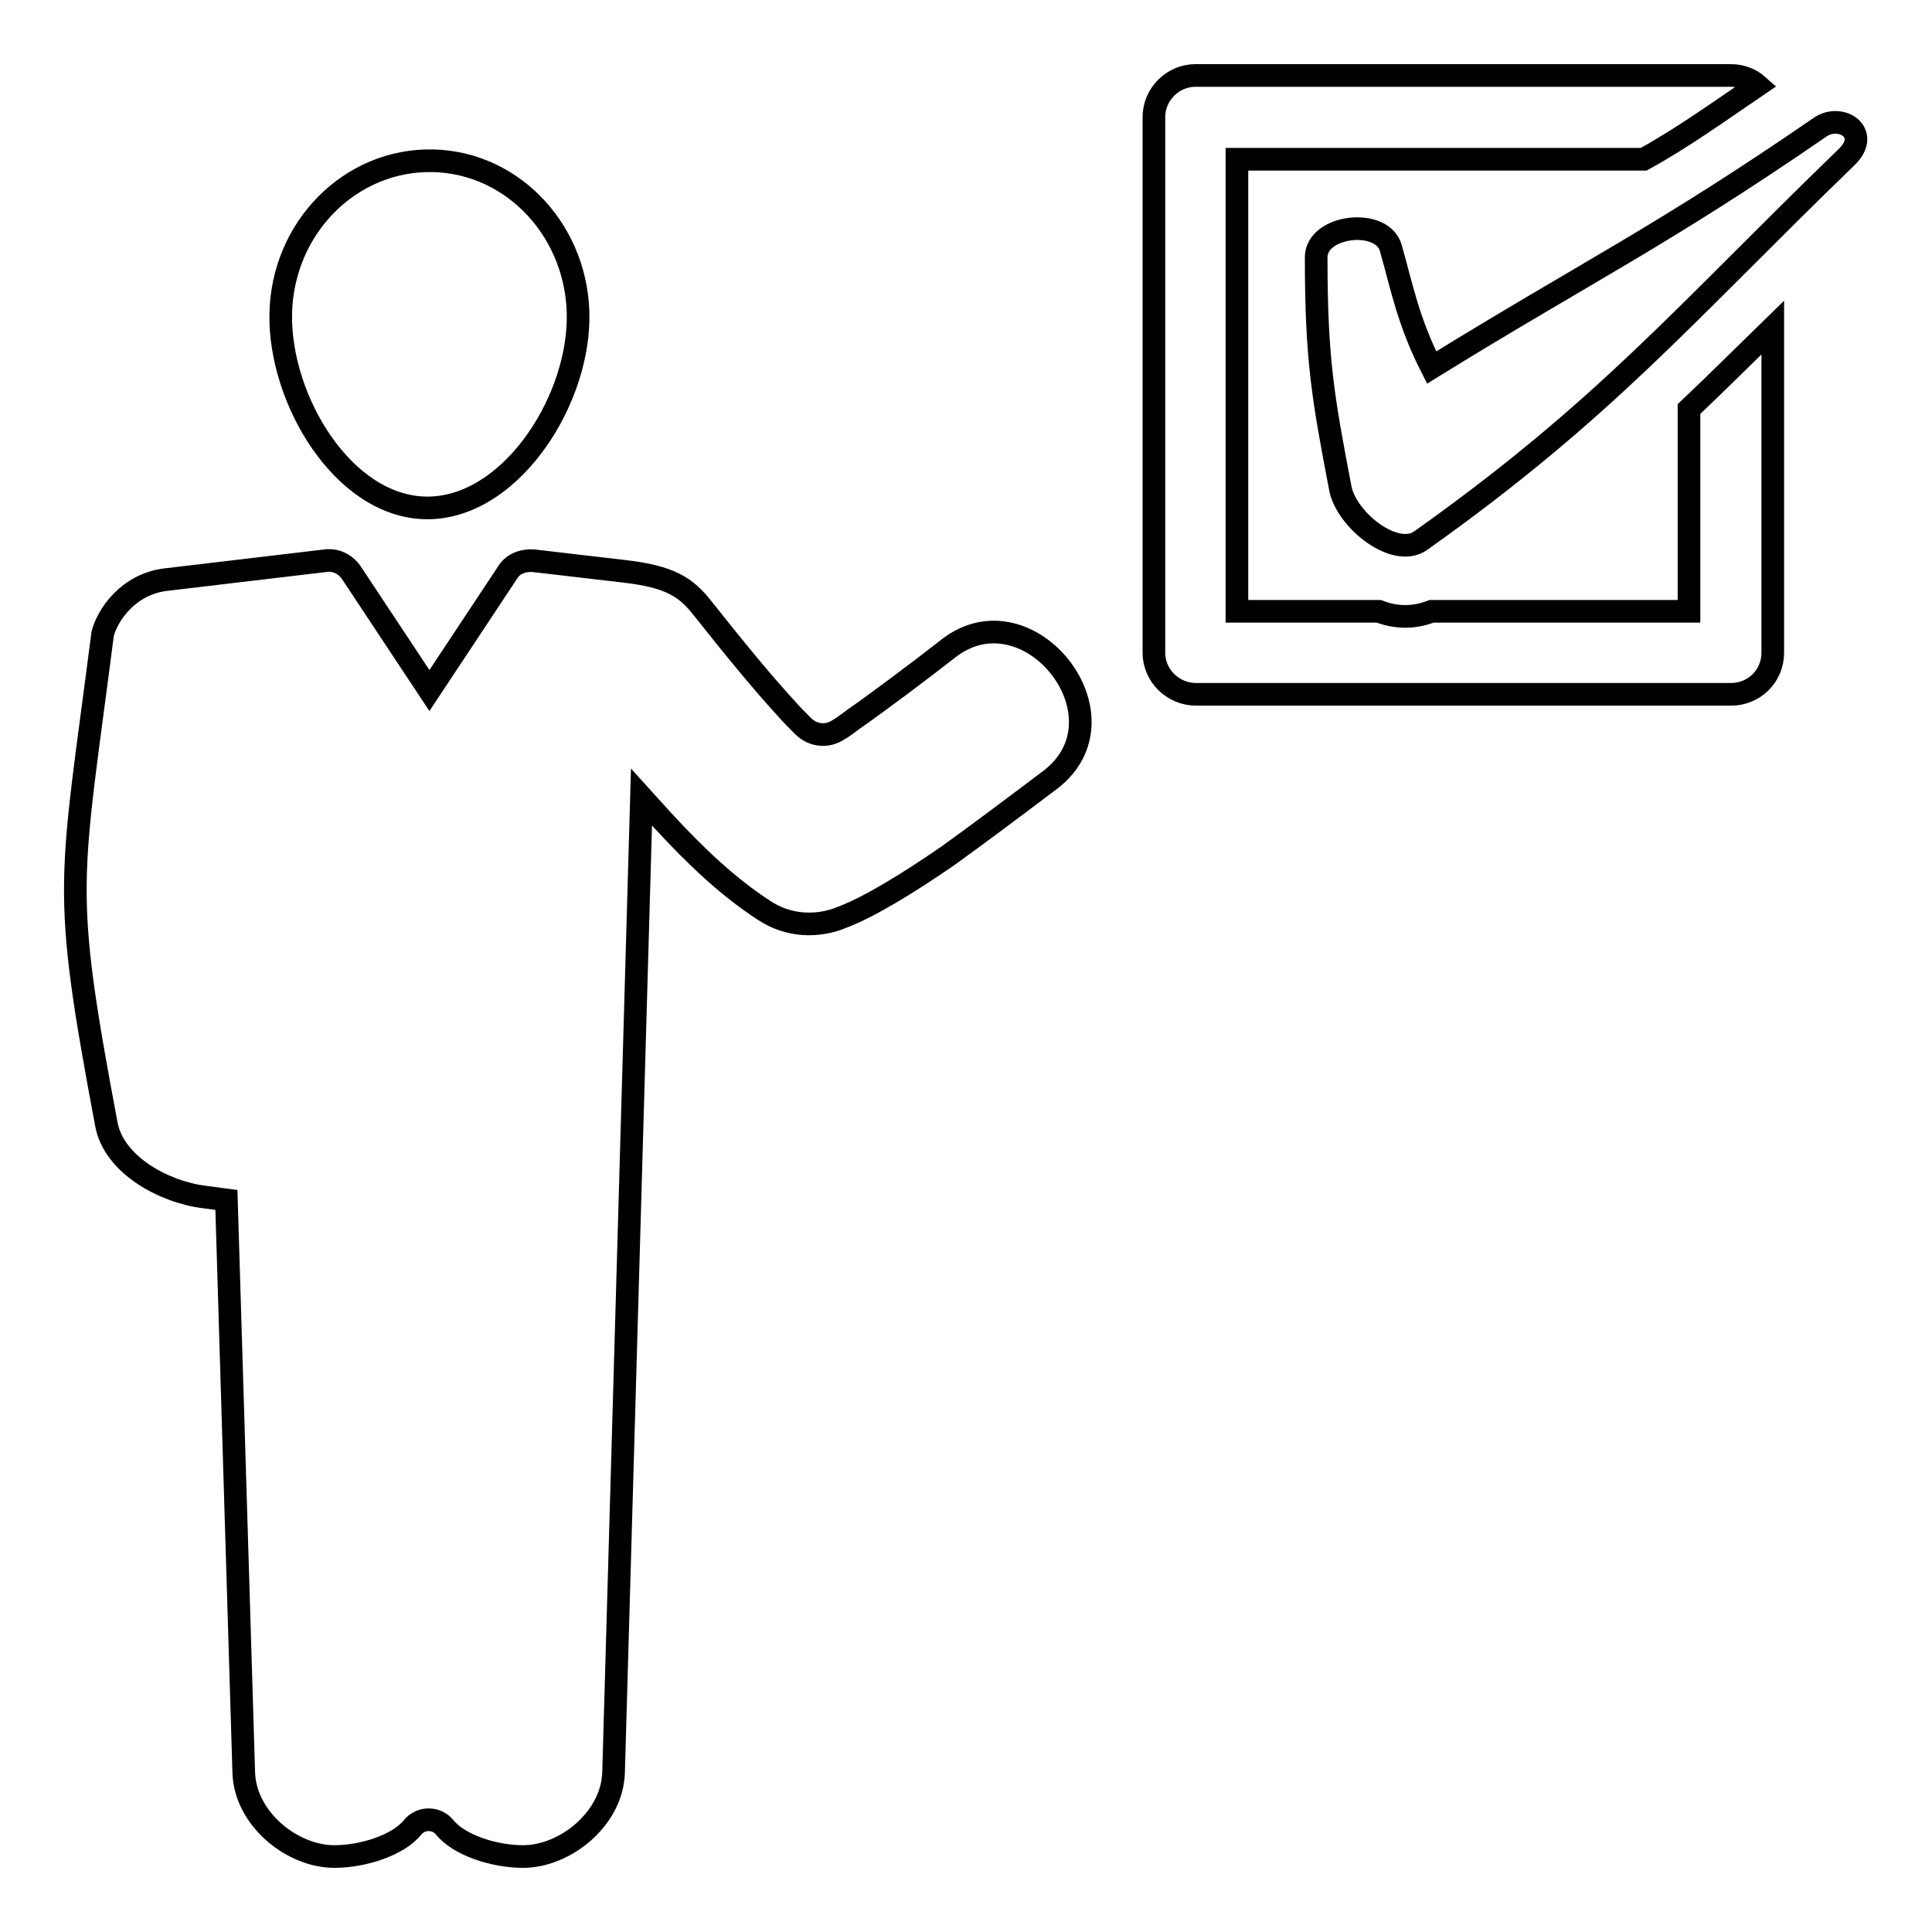 <?xml version="1.0" encoding="utf-8"?>
<!-- Svg Vector Icons : http://www.onlinewebfonts.com/icon -->
<!DOCTYPE svg PUBLIC "-//W3C//DTD SVG 1.1//EN" "http://www.w3.org/Graphics/SVG/1.1/DTD/svg11.dtd">
<svg version="1.1" xmlns="http://www.w3.org/2000/svg" xmlns:xlink="http://www.w3.org/1999/xlink" x="0px" y="0px" viewBox="0 0 256 256" enable-background="new 0 0 256 256" xml:space="preserve">
<g><g><path stroke-width="3" fill-opacity="0" stroke="#000000"  d="M158.4,10h71c1.3,0,2.6,0.5,3.5,1.3c-5,3.4-10,7-15.1,9.8h-36.9c-0.7,0-1.3,0-2,0h-15V81h18.8c2.3,0.9,4.7,0.9,7,0h34.1V54.2c3.7-3.5,7.4-7.2,11.1-10.8v43.1c0,3.1-2.5,5.5-5.5,5.5h-70.9c-3.1,0-5.6-2.5-5.6-5.5v-71C152.9,12.5,155.4,10,158.4,10L158.4,10z M81.3,234.9c-0.2,6.1-6.4,11.1-12,11.1c-3.8,0-8.5-1.5-10.4-3.9c-1.1-1.3-3.1-1.3-4.2,0c-1.9,2.4-6.6,3.9-10.4,3.9c-5.6,0-11.8-5-12-11.1L30,159l-3-0.4c-5.4-0.7-11.9-4.3-12.9-9.6c-6-31.9-4.8-31.5-0.5-65c0.6-2.4,3.3-6.6,8.4-7.2l21.1-2.5c1.3-0.2,2.6,0.4,3.4,1.5l10.4,15.7l10.4-15.7c0.7-1.1,2-1.6,3.4-1.5l12,1.4c6.1,0.7,8.2,2.1,10.4,4.9c4.2,5.3,7.8,9.7,11.1,13.3c0.7,0.8,1.5,1.6,2.2,2.3c1.3,1.3,3.2,1.5,4.7,0.5c0.7-0.4,1.3-0.9,2-1.4c3.3-2.3,8.9-6.5,12.6-9.4c10.6-8.2,24.3,9.1,13.5,17.4c-4.1,3.1-10.1,7.6-13.6,10.1c-5.5,3.8-10.5,6.8-13.9,8.1c-3.3,1.4-7.2,1.3-10.5-0.9c-4.6-3-8.8-6.9-13.4-11.9c-0.9-1-1.8-2-2.8-3.1L81.3,234.9L81.3,234.9z M57.3,21.3c10.9,0.2,19.5,9.7,19.3,21.1s-9.3,25.1-20.2,24.9C45.5,67.1,37,53,37.2,41.6C37.4,30.2,46.4,21.1,57.3,21.3L57.3,21.3z M184.3,32.9c-1.1-4.1-9.9-3.1-9.9,1.2c0,13.5,0.9,18.6,3.2,30.6c0.8,4.2,7.3,9.4,10.7,6.9c24.5-17.4,34.9-30,56.4-50.8c3.3-3.2-0.8-5.9-3.6-3.9c-20.9,14.4-31,19.2-51.4,31.8C186.6,42.6,185.8,38.2,184.3,32.9L184.3,32.9z"/></g></g>
</svg>